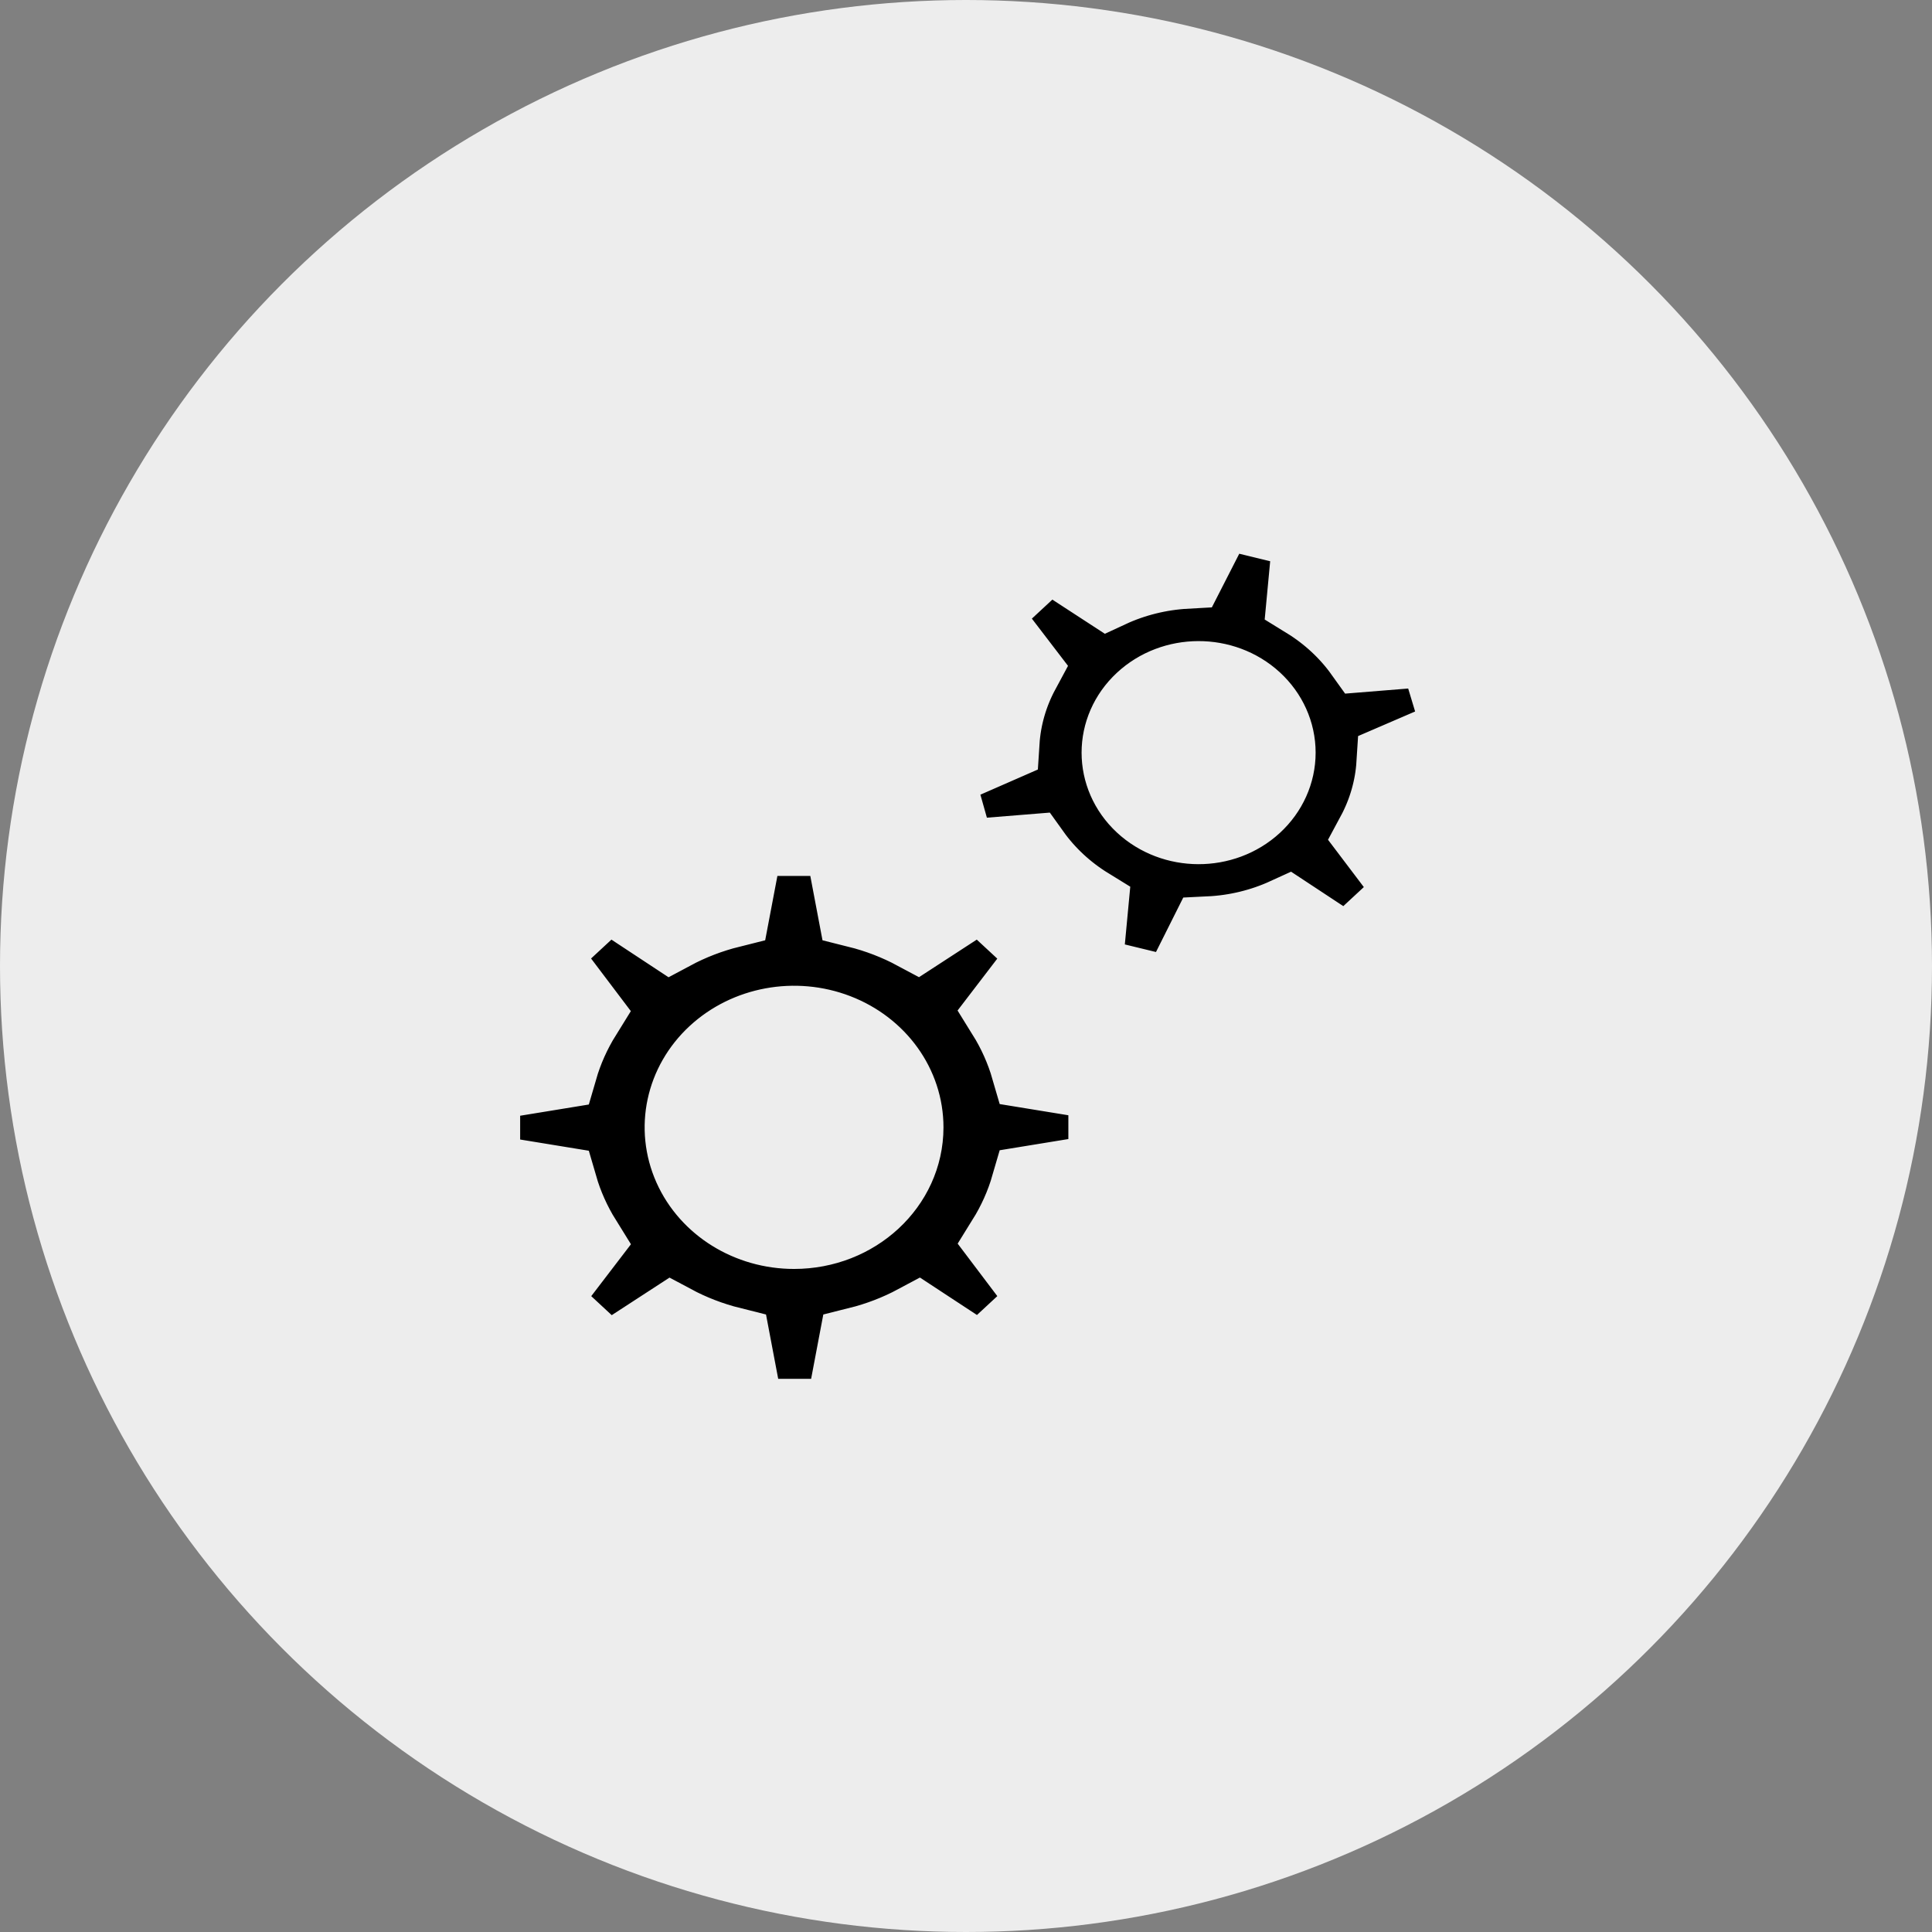 <svg xmlns="http://www.w3.org/2000/svg" width="117" height="117" viewBox="0 0 117 117">
  <rect x="0" y="0" width="117" height="117" fill="#808080" stroke="none"/>
  <g fill="none">
    <circle cx="58.5" cy="58.5" r="58.5" fill="#EDEDED"/>
    <path fill="#000" stroke="#EDEDED" stroke-width="5" d="M60.73,81.592 L62.447,79.999 C63.203,79.298 63.306,78.195 62.692,77.383 L61.025,75.176 C61.67,74.139 62.167,73.028 62.502,71.871 L65.36,71.405 C66.418,71.241 67.196,70.393 67.199,69.397 L67.199,67.122 C67.196,66.126 66.418,65.278 65.36,65.114 L62.502,64.648 C62.167,63.491 61.67,62.38 61.025,61.343 L62.692,59.165 C63.306,58.353 63.203,57.249 62.447,56.548 L60.73,54.956 C59.974,54.255 58.785,54.159 57.91,54.728 L55.531,56.275 C54.413,55.676 53.215,55.215 51.968,54.904 L51.466,52.254 C51.289,51.272 50.375,50.551 49.301,50.547 L46.849,50.547 C45.775,50.551 44.861,51.272 44.684,52.254 L44.181,54.904 C42.935,55.215 41.737,55.676 40.619,56.275 L38.271,54.728 C37.396,54.159 36.206,54.255 35.45,54.956 L33.733,56.548 C32.984,57.254 32.888,58.357 33.507,59.165 L35.174,61.371 C34.529,62.409 34.032,63.52 33.697,64.676 L30.839,65.143 C29.781,65.306 29.003,66.155 29,67.15 L29,69.426 C29.003,70.421 29.781,71.27 30.839,71.433 L33.697,71.9 C34.032,73.056 34.529,74.167 35.174,75.204 L33.507,77.383 C32.893,78.195 32.996,79.298 33.752,79.999 L35.469,81.592 C36.225,82.293 37.414,82.389 38.289,81.819 L40.668,80.272 C41.786,80.871 42.984,81.332 44.231,81.643 L44.733,84.294 C44.91,85.276 45.824,85.997 46.898,86 L49.35,86 C50.424,85.997 51.338,85.276 51.515,84.294 L52.017,81.643 C53.264,81.332 54.462,80.871 55.58,80.272 L57.91,81.802 C58.78,82.376 59.97,82.288 60.73,81.592 Z M48.087,74.346 C45.438,74.346 43.05,72.865 42.037,70.594 C41.024,68.324 41.585,65.71 43.459,63.973 C45.333,62.237 48.151,61.718 50.597,62.66 C53.044,63.602 54.638,65.819 54.636,68.277 C54.632,71.629 51.701,74.346 48.087,74.346 Z M87.586,40.69 C87.308,39.735 86.331,39.102 85.268,39.189 L82.669,39.399 C81.762,38.131 80.59,37.044 79.223,36.203 L79.45,33.791 C79.545,32.801 78.86,31.891 77.825,31.635 L75.483,31.066 C74.443,30.815 73.36,31.296 72.92,32.204 L71.816,34.365 C70.179,34.455 68.579,34.851 67.113,35.531 L64.973,34.138 C64.098,33.568 62.909,33.664 62.153,34.365 L60.436,35.958 C59.68,36.659 59.577,37.763 60.191,38.574 L61.711,40.56 C60.978,41.92 60.551,43.404 60.454,44.922 L58.063,45.969 C57.084,46.378 56.566,47.382 56.837,48.346 L57.45,50.519 C57.726,51.477 58.703,52.112 59.768,52.026 L62.367,51.816 C63.274,53.084 64.446,54.171 65.813,55.012 L65.586,57.424 C65.508,58.408 66.2,59.304 67.23,59.551 L69.572,60.12 C70.611,60.372 71.694,59.891 72.135,58.983 L73.238,56.781 C74.882,56.702 76.49,56.313 77.966,55.638 L80.106,57.049 C80.981,57.618 82.17,57.522 82.926,56.821 L84.643,55.229 C85.399,54.527 85.502,53.424 84.888,52.612 L83.386,50.627 C84.119,49.267 84.547,47.783 84.643,46.264 L87.016,45.241 C87.995,44.832 88.513,43.827 88.242,42.863 L87.586,40.69 Z M75.814,48.602 C74.018,50.252 71.122,50.243 69.338,48.583 C67.554,46.922 67.554,44.236 69.338,42.576 C71.122,40.915 74.018,40.906 75.814,42.556 C76.683,43.355 77.173,44.443 77.173,45.579 C77.173,46.715 76.683,47.803 75.814,48.602 L75.814,48.602 Z"/>
  </g>
</svg>
